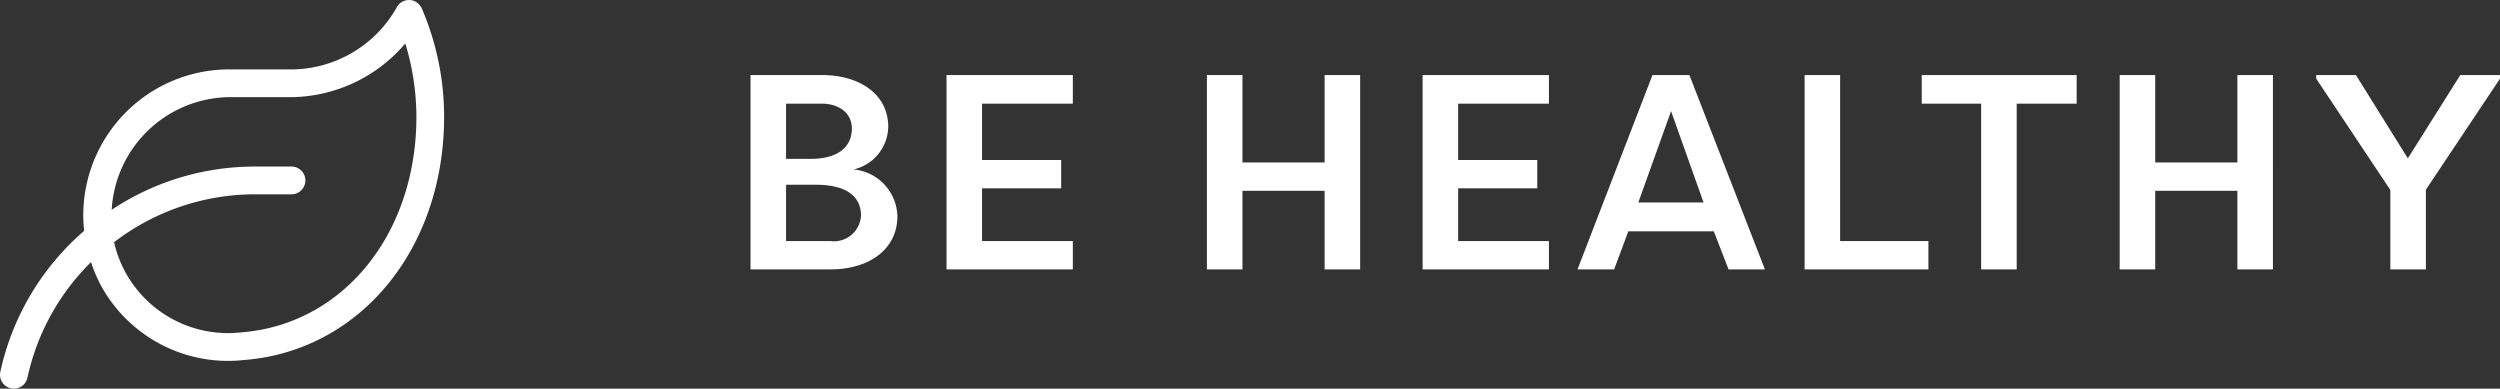 <svg xmlns="http://www.w3.org/2000/svg" width="180.112" height="28" viewBox="0 0 180.112 28">
  <rect x="0" y="0" width="180.112" height="28" fill="#333333" stroke="none"/>
  <defs>
    <style>
      .cls-1 {
        fill: #fff;
      }
    </style>
  </defs>
  <g id="icon-slider-be-healthy" transform="translate(-1654.691 -4370.468)">
    <path id="Path_234" data-name="Path 234" class="cls-1" d="M11.72,10.72C11.72,8.4,9.68,7,6.94,7H1.8V21H7.56c2.88,0,4.82-1.52,4.82-3.82A3.473,3.473,0,0,0,9.22,13.8,3.207,3.207,0,0,0,11.72,10.72ZM6.48,14.9c2.56,0,3.28,1.1,3.28,2.22a1.952,1.952,0,0,1-2.2,1.84H4.36V14.9ZM4.36,13.04V9.06H6.94c1.14,0,2.16.6,2.16,1.8,0,1.06-.68,2.18-3,2.18ZM25.02,21V18.96H18.48v-3.8h5.7V13.12h-5.7V9.06h6.54V7h-9.1V21Zm20.7,0V7H43.16v6.3H37.24V7H34.68V21h2.56V15.34h5.92V21Zm13.6,0V18.96H52.78v-3.8h5.7V13.12h-5.7V9.06h6.54V7h-9.1V21Zm4.7,0,1.02-2.74H71.2L72.26,21h2.62L69.44,7H66.78l-5.4,14Zm6.44-4.82h-4.7L68.12,9.6Zm9.84,2.78V7H77.74V21h8.92V18.96ZM86.18,7V9.06h4.28V21h2.56V9.06h4.32V7Zm25.3,14V7h-2.56v6.3H103V7h-2.56V21H103V15.34h5.92V21Zm9.72-8-3.74-6H114.6v.26l5.34,8.02V21h2.56V15.26l5.34-8V7h-2.86Z" transform="translate(1706.963 4368.875)"/>
    <path id="Path_233" data-name="Path 233" class="cls-1" d="M30.379,2.585a1.222,1.222,0,0,0-.251-.332.986.986,0,0,0-.829-.238,1,1,0,0,0-.707.5A8.765,8.765,0,0,1,20.714,7H16.429A10.515,10.515,0,0,0,6,17.577a10.346,10.346,0,0,0,.065,1.051A18.647,18.647,0,0,0,.023,28.791,1,1,0,0,0,.79,29.979,1.12,1.12,0,0,0,1,30a1,1,0,0,0,.977-.791,16.622,16.622,0,0,1,4.581-8.325A10.322,10.322,0,0,0,7.235,22.5v0A10.435,10.435,0,0,0,16.429,28a9.514,9.514,0,0,0,1.067-.057c8.4-.609,14.5-7.98,14.5-17.529A19.774,19.774,0,0,0,30.379,2.585ZM17.311,25.951a7.723,7.723,0,0,1-.882.049A8.433,8.433,0,0,1,9,21.549a8.293,8.293,0,0,1-.78-2.1A16.661,16.661,0,0,1,18.318,16H21a1,1,0,1,0,0-2H18.318a18.618,18.618,0,0,0-10.27,3.112A8.594,8.594,0,0,1,16.429,9h4.285A10.938,10.938,0,0,0,29.2,5.132a18.27,18.27,0,0,1,.8,5.283C30,18.885,24.681,25.418,17.311,25.951Z" transform="translate(1654.691 4368.468)"/>
  </g>
</svg>

